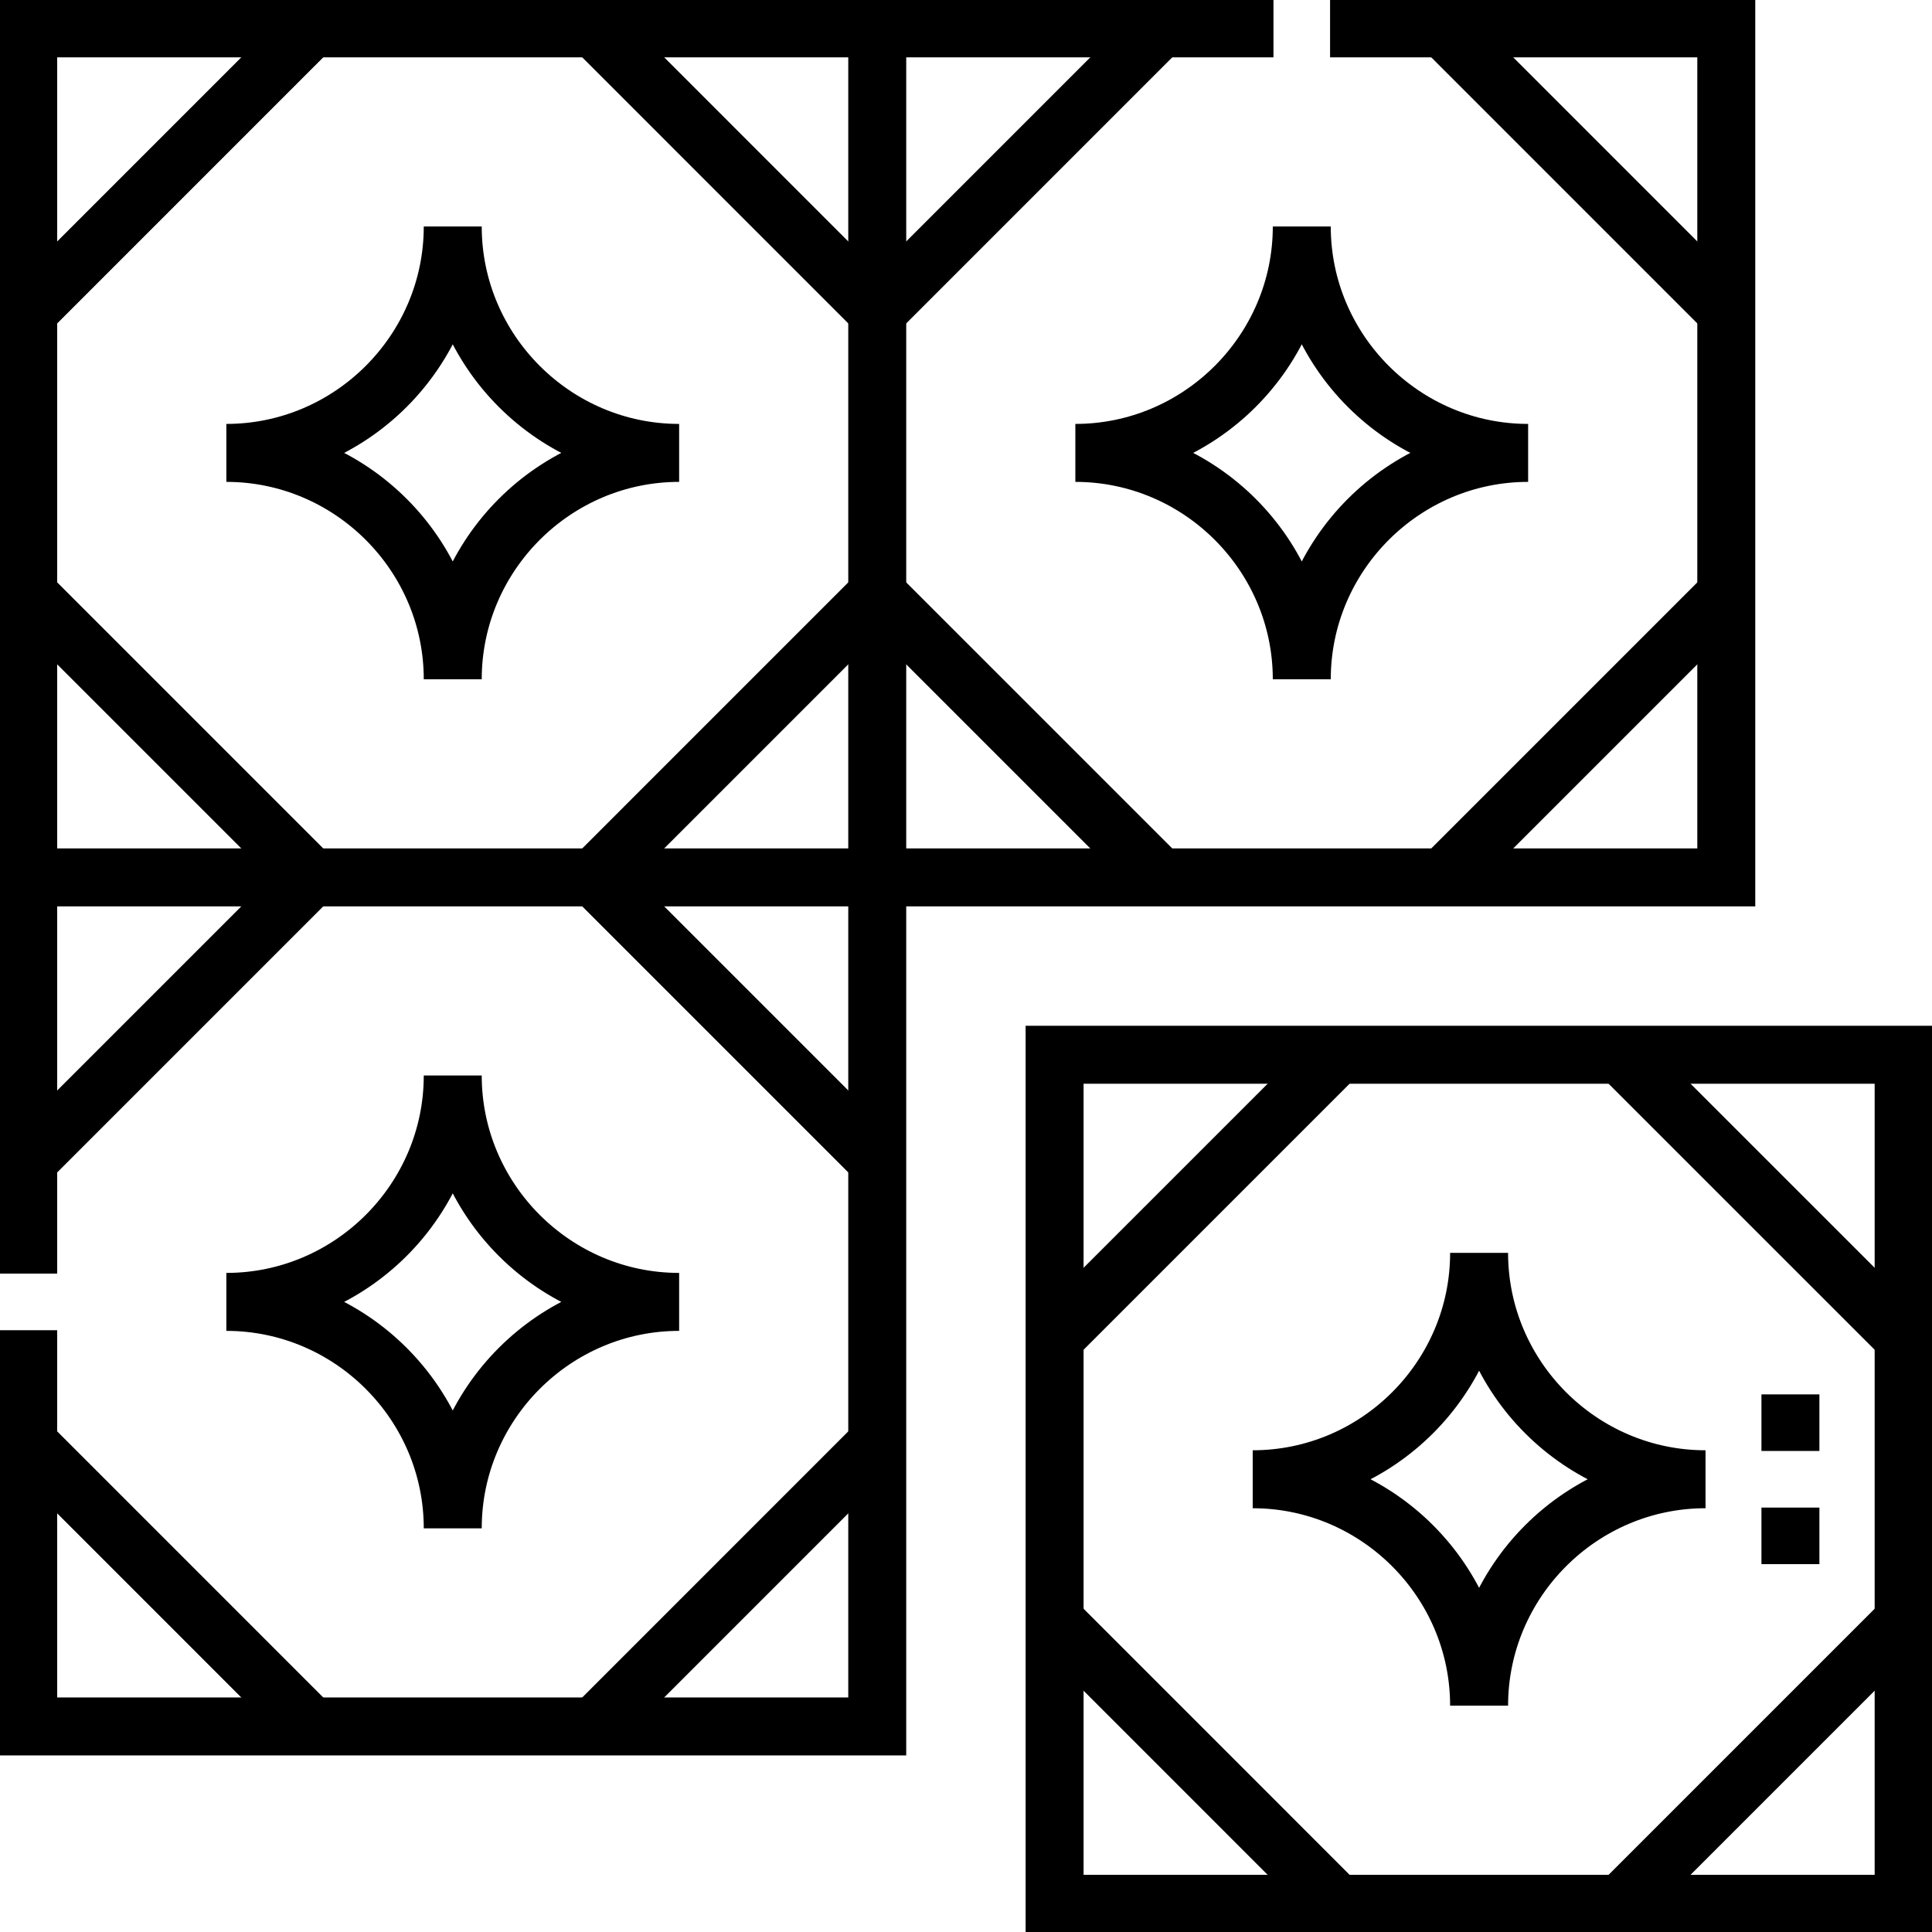 <?xml version="1.0"?>
<svg xmlns="http://www.w3.org/2000/svg" width="50" height="50" viewBox="0 0 50 50" fill="none">
<g clip-path="url(#clip0_161_119)">
<path d="M0.73 22.707L44.676 22.707V0.734L34.422 0.734M32.957 0.734L0.73 0.734L0.73 32.961M0.73 34.426V44.68H22.703L22.703 0.734M49.266 27.297V49.27H27.293L27.293 27.297L49.266 27.297Z" stroke="black" stroke-width="1.5" stroke-miterlimit="22.926"/>
<path d="M41.941 27.297L49.266 34.621M34.617 27.297L27.293 34.621M34.617 49.27L27.293 41.945M41.941 49.27L49.266 41.945M22.703 30.031L15.379 22.707L22.703 15.383M0.731 30.031L8.055 22.707L0.731 15.383M8.055 44.68L0.731 37.355M15.379 44.68L22.703 37.355M15.379 0.734L22.703 8.059M8.055 0.734L0.731 8.059M37.352 0.734L44.676 8.059M30.027 0.734L22.703 8.059M30.027 22.707L22.703 15.383M37.352 22.707L44.676 15.383M46.336 39.016V40.48M46.336 36.086V37.551M32.42 38.283C35.643 38.283 38.279 35.647 38.279 32.424C38.279 35.647 40.916 38.283 44.139 38.283C40.916 38.283 38.279 40.92 38.279 44.143C38.279 40.92 35.643 38.283 32.42 38.283ZM5.858 33.693C9.08 33.693 11.717 31.057 11.717 27.834C11.717 31.057 14.353 33.693 17.576 33.693C14.353 33.693 11.717 36.33 11.717 39.553C11.717 36.33 9.08 33.693 5.858 33.693ZM5.858 11.721C9.08 11.721 11.717 9.084 11.717 5.861C11.717 9.084 14.353 11.721 17.576 11.721C14.353 11.721 11.717 14.357 11.717 17.58C11.717 14.357 9.08 11.721 5.858 11.721ZM27.83 11.721C31.053 11.721 33.69 9.084 33.69 5.861C33.69 9.084 36.326 11.721 39.548 11.721C36.326 11.721 33.69 14.357 33.69 17.58C33.69 14.357 31.053 11.721 27.83 11.721Z" stroke="black" stroke-width="1.5" stroke-miterlimit="22.926"/>
</g>
<defs>
<clipPath id="clip0_161_119">
<rect width="50" height="50" fill="white" transform="matrix(0 1 -1 0 50 0)"/>
</clipPath>
</defs>
</svg>
